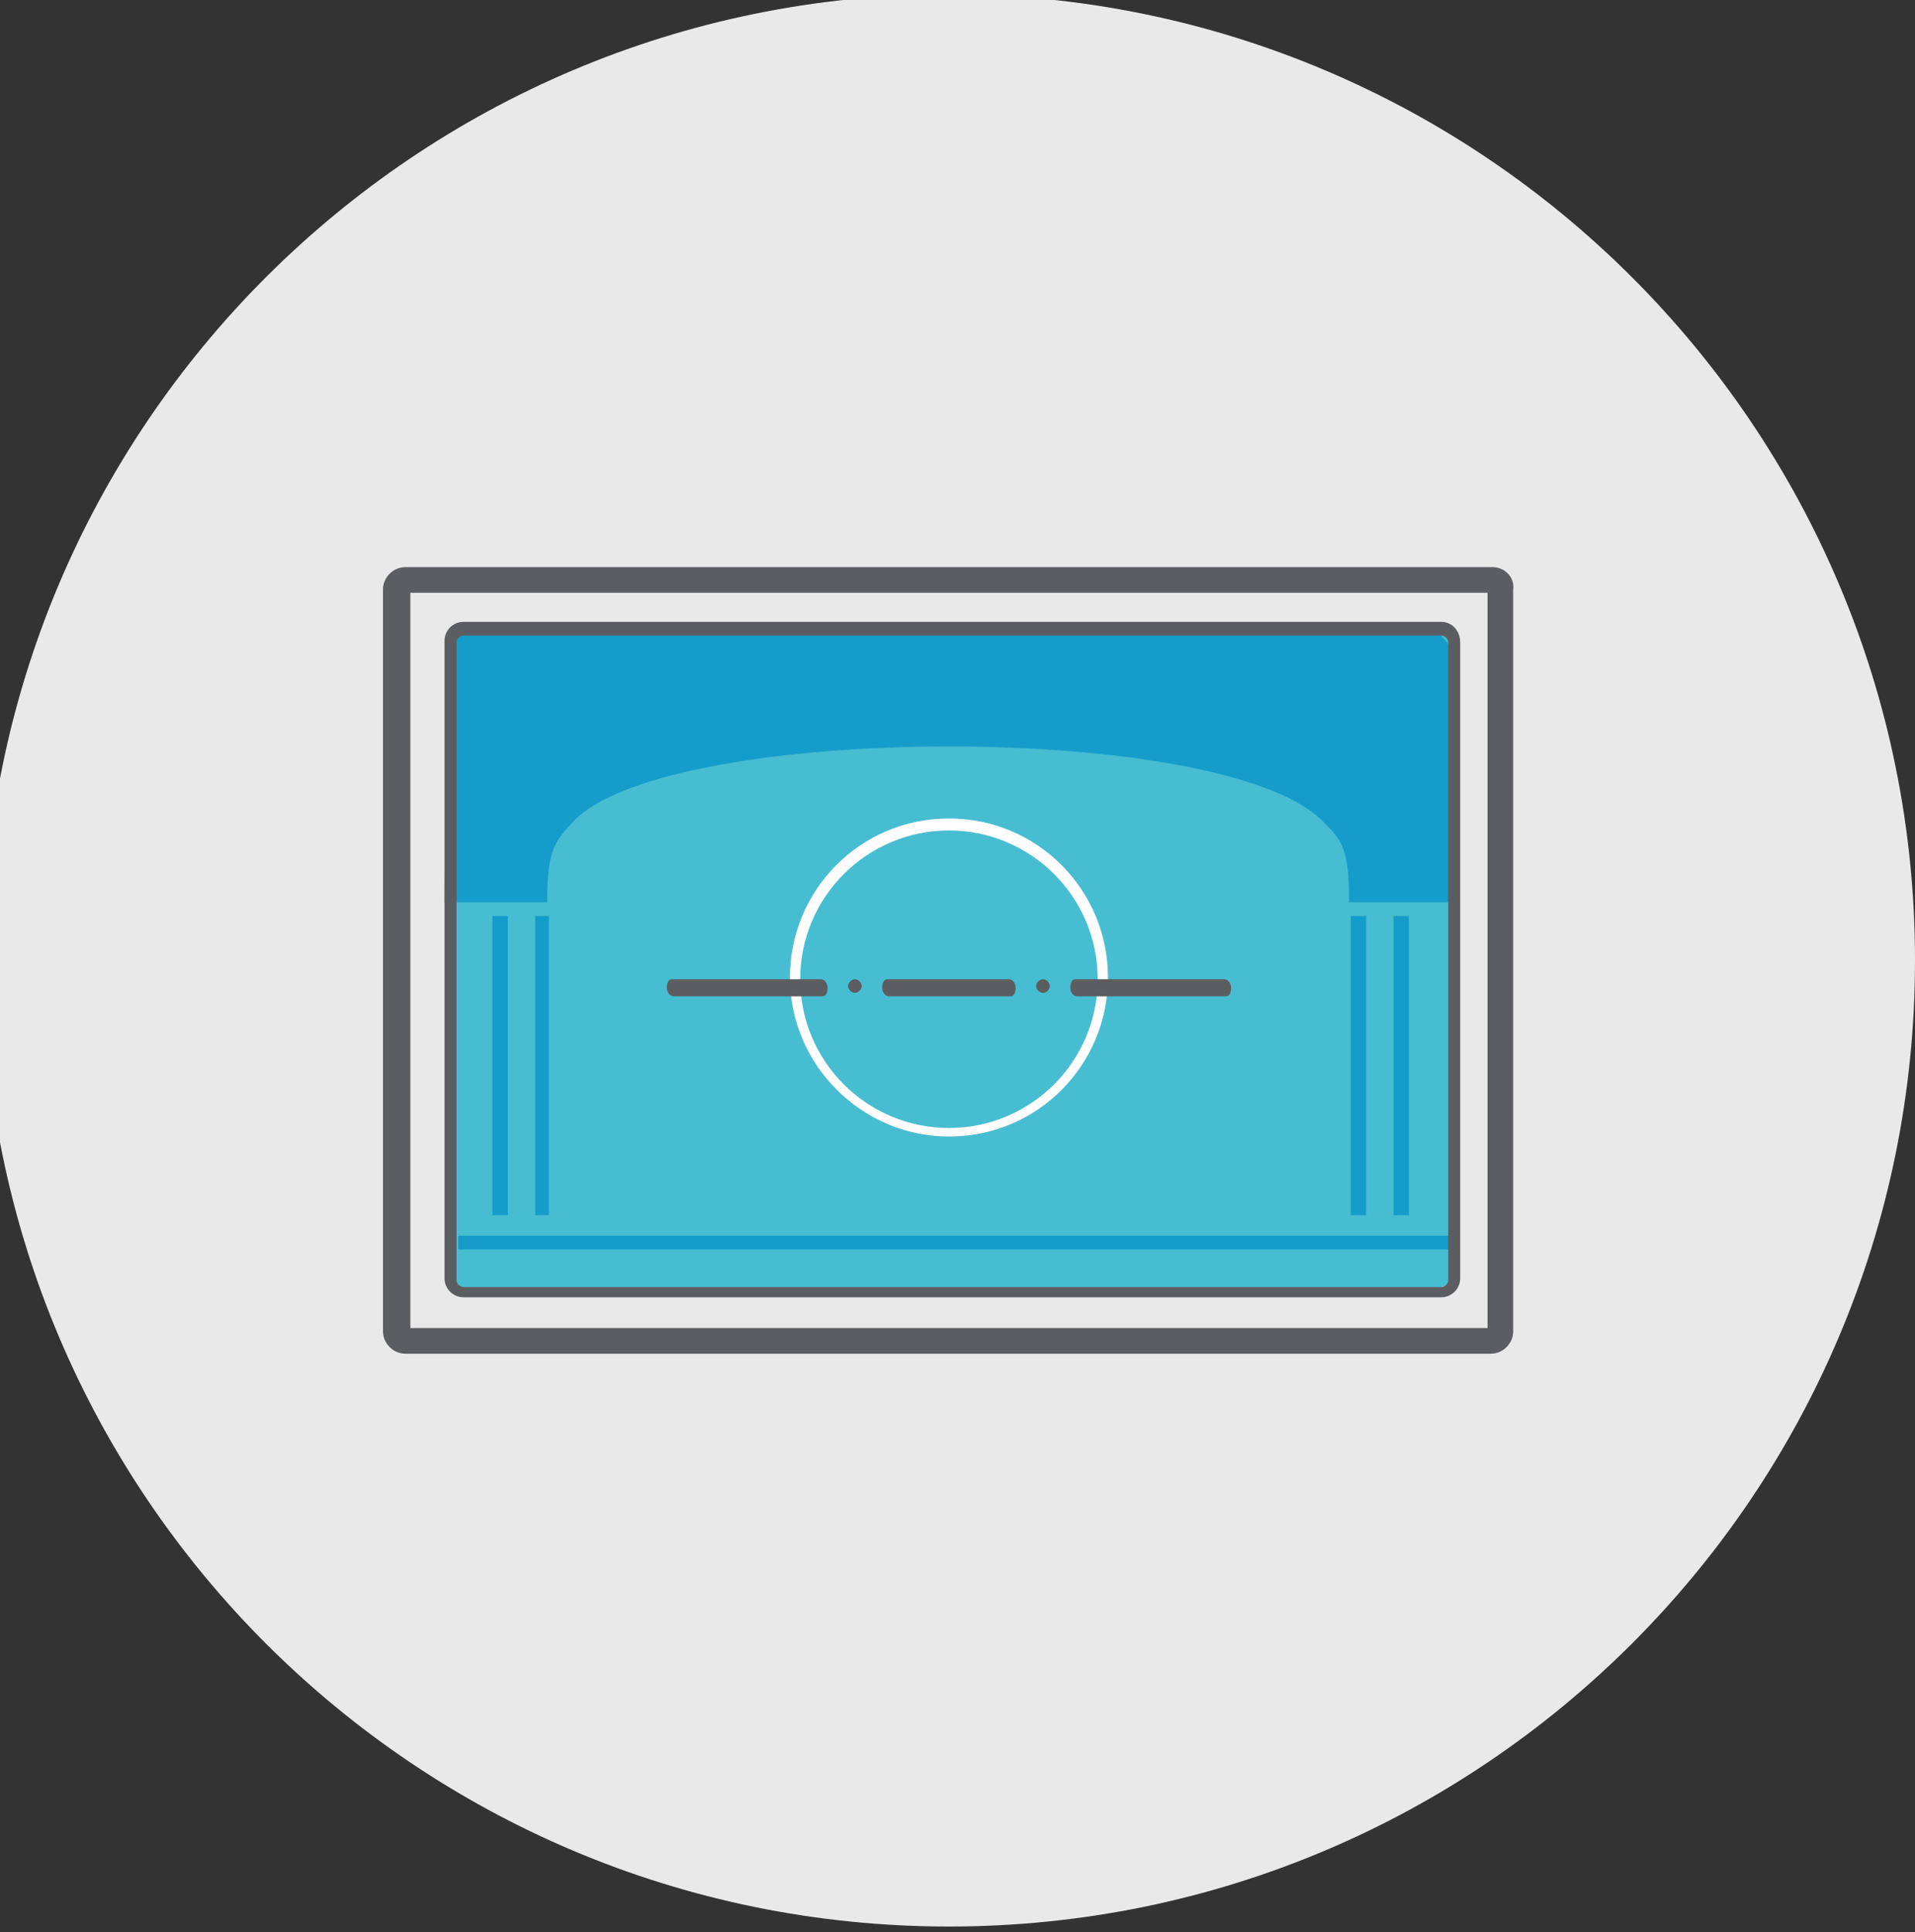 <?xml version="1.0" encoding="utf-8"?>
<!-- Generator: Adobe Illustrator 26.0.1, SVG Export Plug-In . SVG Version: 6.00 Build 0)  -->
<svg version="1.1" id="Layer_1" xmlns="http://www.w3.org/2000/svg" xmlns:xlink="http://www.w3.org/1999/xlink" x="0px" y="0px"
	 viewBox="0 0 112 113" style="enable-background:new 0 0 112 113;" xml:space="preserve">
<rect x="0" y="0" width="112" height="113" fill="#333333" stroke="none"/>
<style type="text/css">
	.st0{fill-rule:evenodd;clip-rule:evenodd;fill:#E9E9E9;}
	.st1{fill-rule:evenodd;clip-rule:evenodd;fill:#47BDD2;}
	.st2{fill-rule:evenodd;clip-rule:evenodd;fill:#159CCA;}
	.st3{fill:#5C5D60;}
	.st4{fill:#FEFEFE;}
	.st5{fill-rule:evenodd;clip-rule:evenodd;fill:#5C5D60;}
</style>
<g id="Illustration_x2F_GreyBack_x2F_Finance_x2F_Social-Security-Card">
	<g id="Social-Security-Card" transform="translate(-1, -0.334)">
		<path id="Fill-1" class="st0" d="M113,56.5c0,31.2-25.3,56.5-56.5,56.5S0,87.7,0,56.5S25.3,0,56.5,0S113,25.3,113,56.5"/>
		<path id="Fill-3" class="st1" d="M85.2,75.6H28c-0.4,0-0.7-0.3-0.7-0.8v-37c0-0.4,0.3-0.8,0.7-0.8h57.2c0.4,0,0.7,0.3,0.7,0.8v37
			C85.9,75.3,85.6,75.6,85.2,75.6"/>
		<path id="Fill-5" class="st2" d="M85.2,37.4H58h-2.9H27.9l-0.7,0.7l-0.2,15h6c0-3.2,0.5-3.6,1.6-4.8c5.7-5.7,37.8-5.8,43.7,0
			c1.2,1.2,1.6,1.6,1.6,4.8h5.9v-15L85.2,37.4z"/>
		<polygon id="Fill-7" class="st2" points="27.8,73.4 86.1,73.4 86.1,72.6 27.8,72.6 		"/>
		<polygon id="Fill-9" class="st2" points="29.8,71.4 30.7,71.4 30.7,53.9 29.8,53.9 		"/>
		<polygon id="Fill-10" class="st2" points="32.3,71.4 33.1,71.4 33.1,53.9 32.3,53.9 		"/>
		<polygon id="Fill-11" class="st2" points="82.5,71.4 83.4,71.4 83.4,53.9 82.5,53.9 		"/>
		<polygon id="Fill-12" class="st2" points="80,71.4 80.9,71.4 80.9,53.9 80,53.9 		"/>
		<path id="Stroke-13" class="st3" d="M88.3,33.5H24.7c-0.7,0-1.3,0.6-1.3,1.3v43.4c0,0.7,0.6,1.3,1.3,1.3h63.5
			c0.7,0,1.3-0.6,1.3-1.3V34.8C89.6,34.1,89,33.5,88.3,33.5z M88,35v43H25V35H88z"/>
		<path id="Stroke-14" class="st3" d="M85.3,36.7H28.1c-0.6,0-1.1,0.5-1.1,1.1v37.3c0,0.6,0.5,1.1,1.1,1.1h57.2
			c0.6,0,1.1-0.5,1.1-1.1V37.9C86.4,37.2,85.9,36.7,85.3,36.7z M28.1,37.5h57.2c0.2,0,0.4,0.2,0.4,0.4v37.3c0,0.2-0.2,0.4-0.4,0.4
			H28.1c-0.2,0-0.4-0.2-0.4-0.4V37.9C27.7,37.7,27.9,37.5,28.1,37.5z"/>
		<path id="Stroke-15" class="st4" d="M56.5,48.2c-5.2,0-9.3,4.2-9.3,9.3s4.2,9.3,9.3,9.3c5.2,0,9.3-4.2,9.3-9.3
			S61.7,48.2,56.5,48.2z M56.5,48.9c4.8,0,8.7,3.9,8.7,8.7s-3.9,8.7-8.7,8.7c-4.8,0-8.7-3.9-8.7-8.7S51.7,48.9,56.5,48.9z"/>
		<path id="Stroke-16" class="st3" d="M49,57.6c0.2,0,0.4,0.2,0.4,0.5c0,0.3-0.1,0.5-0.3,0.5l-0.1,0h-8.6c-0.2,0-0.4-0.2-0.4-0.5
			c0-0.3,0.1-0.5,0.3-0.5l0.1,0H49z"/>
		<path id="Stroke-17" class="st3" d="M72.6,57.6c0.2,0,0.4,0.2,0.4,0.5c0,0.3-0.1,0.5-0.3,0.5l-0.1,0h-8.6c-0.2,0-0.4-0.2-0.4-0.5
			c0-0.3,0.1-0.5,0.3-0.5l0.1,0H72.6z"/>
		<path id="Stroke-18" class="st3" d="M60,57.6c0.2,0,0.4,0.2,0.4,0.5c0,0.3-0.1,0.5-0.3,0.5l-0.1,0H53c-0.2,0-0.4-0.2-0.4-0.5
			c0-0.3,0.1-0.5,0.3-0.5l0.1,0H60z"/>
		<path id="Fill-19" class="st5" d="M51.4,58c0,0.2-0.2,0.4-0.4,0.4c-0.2,0-0.4-0.2-0.4-0.4c0-0.2,0.2-0.4,0.4-0.4
			C51.2,57.6,51.4,57.8,51.4,58"/>
		<path id="Fill-20" class="st5" d="M62.4,58c0,0.2-0.2,0.4-0.4,0.4s-0.4-0.2-0.4-0.4c0-0.2,0.2-0.4,0.4-0.4S62.4,57.8,62.4,58"/>
	</g>
</g>
</svg>
